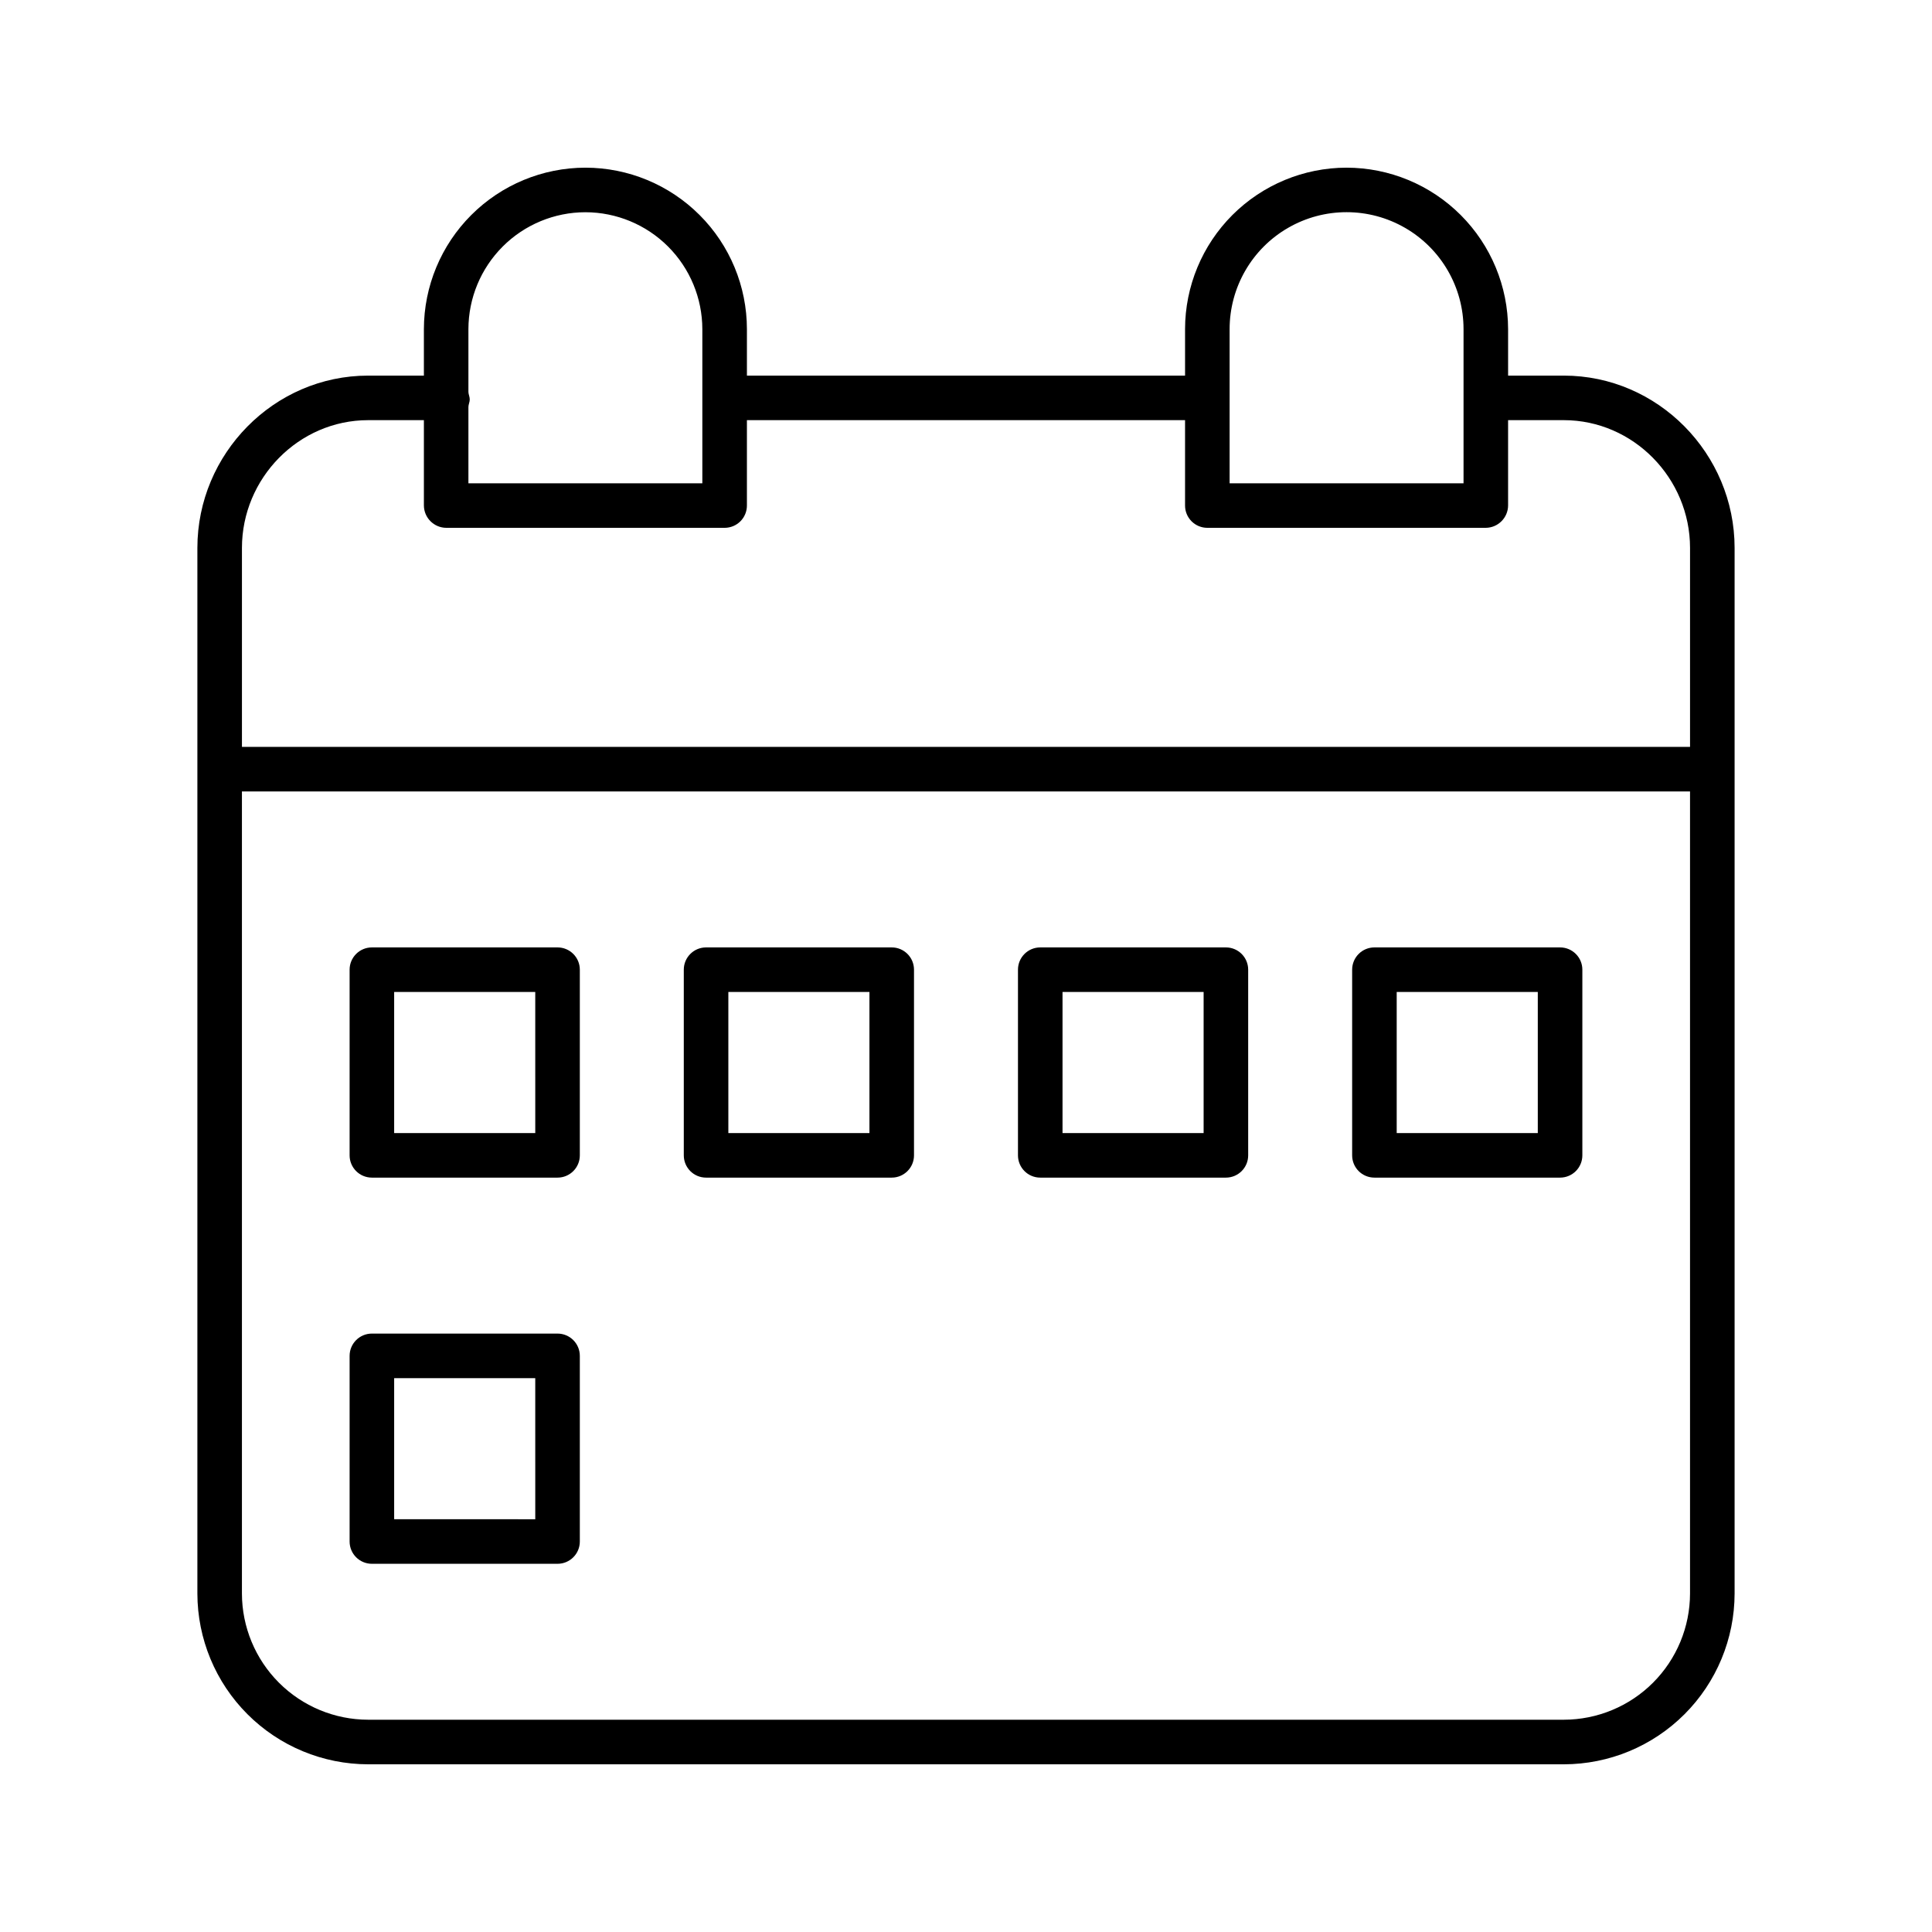 <?xml version="1.0" encoding="UTF-8"?>
<!-- Uploaded to: SVG Repo, www.svgrepo.com, Generator: SVG Repo Mixer Tools -->
<svg fill="#000000" width="800px" height="800px" version="1.1" viewBox="144 144 512 512" xmlns="http://www.w3.org/2000/svg">
 <g>
  <path d="m558.42 243.54h-14.758v-12.312c-0.02-11.348-4.539-22.227-12.562-30.246-8.027-8.023-18.906-12.535-30.254-12.547-11.348 0.012-22.223 4.527-30.246 12.547-8.02 8.023-12.535 18.898-12.547 30.246v12.312h-116.11v-12.312c-0.008-11.344-4.519-22.223-12.539-30.242-8.02-8.023-18.895-12.539-30.238-12.551h-0.02c-11.348 0.012-22.227 4.523-30.25 12.547-8.027 8.02-12.543 18.898-12.559 30.246v12.312h-14.762c-24.961 0-45.266 20.711-45.266 45.668v277.09c0.016 12 4.789 23.504 13.273 31.988 8.484 8.488 19.992 13.262 31.992 13.273h316.85c12-0.012 23.508-4.785 31.992-13.273 8.484-8.484 13.258-19.988 13.273-31.988v-277.09c0-24.961-20.305-45.668-45.266-45.668zm-88.559-12.312c0-11.074 5.906-21.309 15.496-26.844 9.59-5.539 21.406-5.539 30.996 0 9.59 5.535 15.5 15.77 15.5 26.844v40.848h-61.992zm-170.73-30.984c8.219 0.008 16.094 3.277 21.906 9.082 5.809 5.809 9.078 13.684 9.09 21.902v40.848h-61.992v-20.234c0-0.625 0.352-1.293 0.352-1.996s-0.352-1.371-0.352-1.996v-16.629c0.016-8.215 3.285-16.086 9.098-21.895 5.809-5.809 13.684-9.074 21.898-9.082zm259.29 399.5h-316.85c-8.871-0.008-17.375-3.535-23.645-9.809-6.273-6.273-9.801-14.777-9.812-23.645v-212.55h383.76v212.55c-0.008 8.867-3.539 17.371-9.809 23.645-6.273 6.273-14.777 9.801-23.648 9.809zm33.457-257.81h-383.76v-52.73c0-18.449 15.008-33.859 33.457-33.859h14.762v22.605c0.02 3.273 2.676 5.922 5.953 5.93h73.777-0.004c1.566-0.008 3.066-0.637 4.168-1.746 1.102-1.113 1.719-2.617 1.711-4.184v-22.605h116.11v22.605c-0.008 1.566 0.609 3.07 1.711 4.184 1.102 1.109 2.602 1.738 4.168 1.746h73.777-0.004c3.277-0.008 5.934-2.656 5.957-5.93v-22.605h14.762c18.449 0 33.457 15.414 33.457 33.859z"/>
  <path d="m297.66 400.98c0-3.262-2.644-5.906-5.906-5.906h-49.199c-3.262 0-5.906 2.644-5.906 5.906v49.199c0 3.262 2.644 5.902 5.906 5.902h49.199c3.262 0 5.906-2.641 5.906-5.902zm-11.809 43.297-37.395-0.004v-37.391h37.391z"/>
  <path d="m386.22 400.98c0-3.262-2.644-5.906-5.902-5.906h-49.203c-3.258 0-5.902 2.644-5.902 5.906v49.199c0 3.262 2.644 5.902 5.902 5.902h49.203c3.258 0 5.902-2.641 5.902-5.902zm-11.809 43.297-37.391-0.004v-37.391h37.391z"/>
  <path d="m474.78 400.98c0-3.262-2.641-5.906-5.902-5.906h-49.199c-3.262 0-5.906 2.644-5.906 5.906v49.199c0 3.262 2.644 5.902 5.906 5.902h49.199c3.262 0 5.902-2.641 5.902-5.902zm-11.809 43.297-37.391-0.004v-37.391h37.391z"/>
  <path d="m563.34 400.98c0-3.262-2.644-5.906-5.906-5.906h-49.199c-3.262 0-5.902 2.644-5.902 5.906v49.199c0 3.262 2.641 5.902 5.902 5.902h49.199c3.262 0 5.906-2.641 5.906-5.902zm-11.809 43.297-37.391-0.004v-37.391h37.391z"/>
  <path d="m297.66 503.32c0-3.262-2.644-5.906-5.906-5.906h-49.199c-3.262 0-5.906 2.644-5.906 5.906v49.199c0 3.262 2.644 5.902 5.906 5.902h49.199c3.262 0 5.906-2.641 5.906-5.902zm-11.809 43.297-37.395-0.004v-37.391h37.391z"/>
 </g>
</svg>